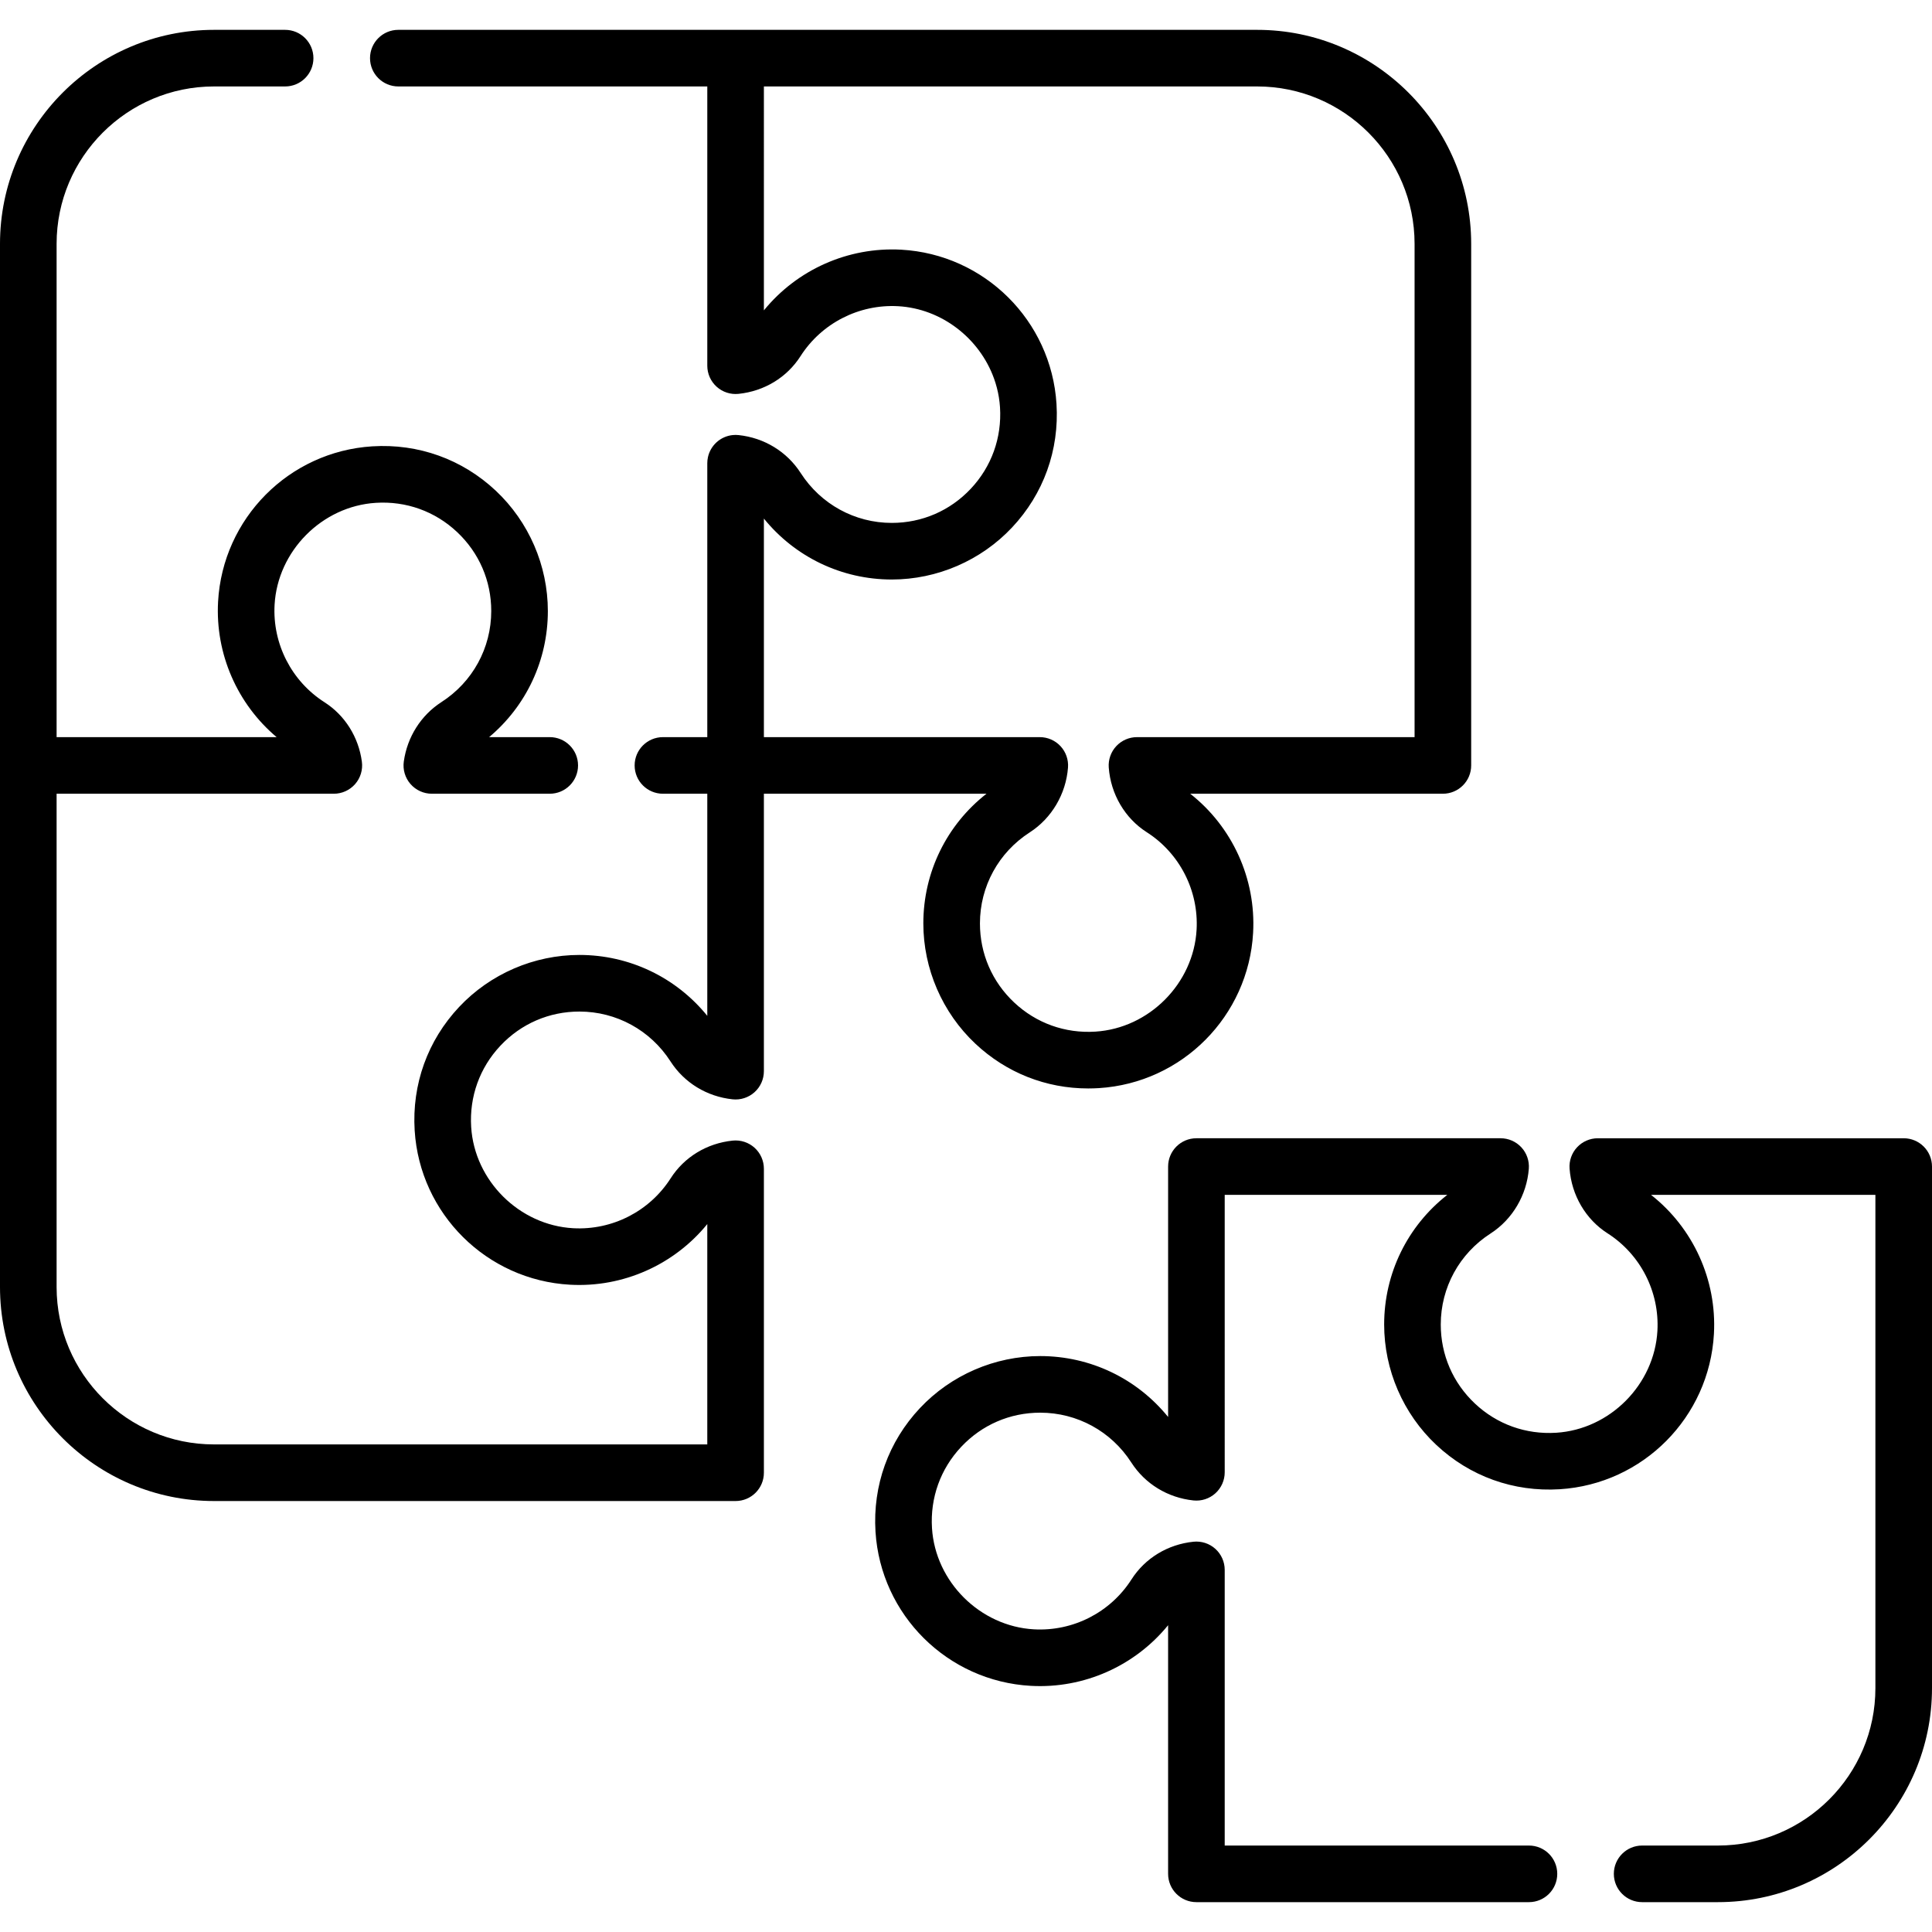 <svg xmlns="http://www.w3.org/2000/svg" xmlns:xlink="http://www.w3.org/1999/xlink" id="Capa_1" viewBox="0 0 512 512" style="enable-background:new 0 0 512 512;" width="512" height="512"><g><path d="M504.5 301.651h-81.067c-2.085.0-4.076.868-5.496 2.396-1.419 1.528-2.138 3.578-1.983 5.658.521 7.04 4.276 13.442 10.046 17.127 8.732 5.577 13.804 15.479 13.233 25.837-.794 14.261-12.574 26.132-26.819 27.025-8.051.506-15.689-2.239-21.529-7.725-5.848-5.493-9.068-12.936-9.068-20.958.0-9.794 4.933-18.812 13.212-24.131 5.803-3.75 9.587-10.163 10.124-17.156.16-2.083-.556-4.138-1.975-5.67-1.42-1.533-3.414-2.404-5.503-2.404h-80.613c-4.143.0-7.5 3.358-7.5 7.5v66.359c-8.263-10.184-20.611-16.136-33.893-16.136-12.021.0-23.638 5.024-31.872 13.785-8.355 8.889-12.539 20.519-11.781 32.752 1.383 22.064 19.079 39.63 41.16 40.857 14.063.789 27.602-5.284 36.385-16.07v65.893c0 4.142 3.357 7.5 7.5 7.5h88.128c4.143.0 7.5-3.358 7.5-7.5s-3.357-7.5-7.5-7.5h-80.628v-73.056c0-2.123-.9-4.147-2.477-5.569s-3.683-2.107-5.794-1.892c-6.839.707-12.831 4.35-16.438 9.995-5.586 8.736-15.465 13.8-25.841 13.223-14.261-.793-26.131-12.574-27.024-26.814-.5-8.052 2.249-15.704 7.739-21.545 5.49-5.841 12.927-9.058 20.942-9.058 9.791.0 18.815 4.936 24.133 13.193 3.644 5.678 9.648 9.348 16.473 10.067 2.121.223 4.224-.462 5.805-1.884 1.58-1.422 2.482-3.449 2.482-5.575V316.65h58.991c-10.55 8.249-16.736 20.815-16.736 34.361.0 12.03 5.029 23.653 13.799 31.891 8.891 8.35 20.507 12.522 32.737 11.762 22.064-1.384 39.629-19.08 40.857-41.167.79-14.333-5.522-28.09-16.668-36.847H497v130.722c0 23.003-18.714 41.717-41.717 41.717h-20.099c-4.143.0-7.5 3.358-7.5 7.5s3.357 7.5 7.5 7.5h20.099c31.273.0 56.717-25.443 56.717-56.717V309.151c0-4.142-3.357-7.5-7.5-7.5z"/><path d="M153.546 268.072c9.792.0 18.815 4.936 24.133 13.193 3.644 5.678 9.648 9.348 16.473 10.067 2.113.223 4.224-.462 5.804-1.884s2.482-3.449 2.482-5.575v-73.525h58.992c-10.55 8.248-16.737 20.814-16.737 34.361.0 12.03 5.029 23.653 13.799 31.89 8.198 7.701 18.721 11.853 29.893 11.852.944.0 1.894-.03 2.846-.089 22.064-1.384 39.629-19.08 40.856-41.167.79-14.334-5.521-28.09-16.667-36.847h66.958c4.143.0 7.5-3.358 7.5-7.5V64.627c0-31.274-25.443-56.717-56.717-56.717H194.939 105.56c-4.142.0-7.5 3.358-7.5 7.5s3.358 7.5 7.5 7.5h81.879v74.007c0 2.123.9 4.146 2.476 5.569 1.577 1.422 3.686 2.11 5.793 1.892 6.839-.706 12.832-4.349 16.441-9.995 5.585-8.734 15.493-13.8 25.839-13.237 11.587.644 21.597 8.546 25.422 19.129.147.407.285.818.414 1.233.514 1.659.878 3.377 1.074 5.138.049.44.088.883.116 1.328.499 8.049-2.25 15.699-7.742 21.542-5.491 5.842-12.928 9.06-20.939 9.06-9.786.0-18.81-4.941-24.14-13.218-3.655-5.673-9.657-9.339-16.467-10.057-.529-.056-1.057-.055-1.577.0-1.56.165-3.042.818-4.227 1.884-1.185 1.067-1.989 2.473-2.317 4.007-.109.511-.166 1.036-.166 1.568v72.588h-11.754c-4.142.0-7.5 3.358-7.5 7.5s3.358 7.5 7.5 7.5h11.754v58.858c-8.263-10.182-20.612-16.136-33.893-16.136-12.021.0-23.638 5.024-31.872 13.784-8.355 8.89-12.54 20.519-11.781 32.752 1.384 22.065 19.08 39.63 41.16 40.857 14.077.791 27.601-5.285 36.385-16.071v58.393H56.717C33.714 382.788 15 364.074 15 341.071V210.349h73.468c2.164.0 4.222-.935 5.646-2.563s2.075-3.794 1.786-5.938c-.881-6.538-4.486-12.274-9.9-15.743-8.732-5.576-13.803-15.472-13.233-25.823.793-14.261 12.574-26.132 26.82-27.025 8.044-.511 15.692 2.24 21.533 7.726 5.846 5.491 9.065 12.928 9.065 20.941.0 9.803-4.934 18.826-13.212 24.145-5.42 3.501-9.051 9.238-9.961 15.74-.301 2.149.344 4.324 1.769 5.961 1.424 1.638 3.488 2.578 5.659 2.578h31.248c4.142.0 7.5-3.358 7.5-7.5s-3.358-7.5-7.5-7.5h-16.065c9.833-8.248 15.563-20.381 15.563-33.424.0-12.022-5.028-23.64-13.795-31.875-8.892-8.352-20.516-12.527-32.741-11.764-22.065 1.383-39.63 19.079-40.858 41.167-.761 13.828 5.092 27.119 15.515 35.896H15V64.627C15 41.624 33.714 22.91 56.717 22.91h18.844c4.142.0 7.5-3.358 7.5-7.5s-3.358-7.5-7.5-7.5H56.717C25.443 7.91.0 33.353.0 64.627v138.222 138.222c0 31.274 25.443 56.717 56.717 56.717h138.222c4.142.0 7.5-3.358 7.5-7.5v-80.556c0-2.123-.9-4.147-2.477-5.569s-3.683-2.108-5.794-1.892c-6.839.707-12.832 4.35-16.439 9.995-5.585 8.735-15.484 13.8-25.839 13.223-14.261-.793-26.132-12.574-27.025-26.814-.5-8.053 2.25-15.705 7.74-21.546C138.095 271.289 145.532 268.072 153.546 268.072zm48.893-130.644c8.267 10.192 20.616 16.149 33.893 16.149 12.019.0 23.634-5.025 31.869-13.787 8.357-8.892 12.542-20.521 11.783-32.749-1.383-22.073-19.079-39.644-41.167-40.873-14.077-.766-27.598 5.304-36.378 16.086V22.91h130.722c23.003.0 41.717 18.714 41.717 41.717v130.722h-73.567c-2.085.0-4.076.868-5.496 2.396-1.419 1.528-2.138 3.578-1.983 5.658.521 7.04 4.277 13.442 10.047 17.127 8.732 5.576 13.803 15.478 13.232 25.837-.793 14.261-12.573 26.132-26.818 27.025-8.043.512-15.69-2.239-21.53-7.725-5.848-5.493-9.068-12.936-9.068-20.957.0-9.794 4.934-18.812 13.213-24.131 5.802-3.75 9.586-10.163 10.123-17.156.16-2.083-.556-4.138-1.975-5.67-1.42-1.533-3.414-2.404-5.503-2.404H202.44V137.428z"/></g></svg>